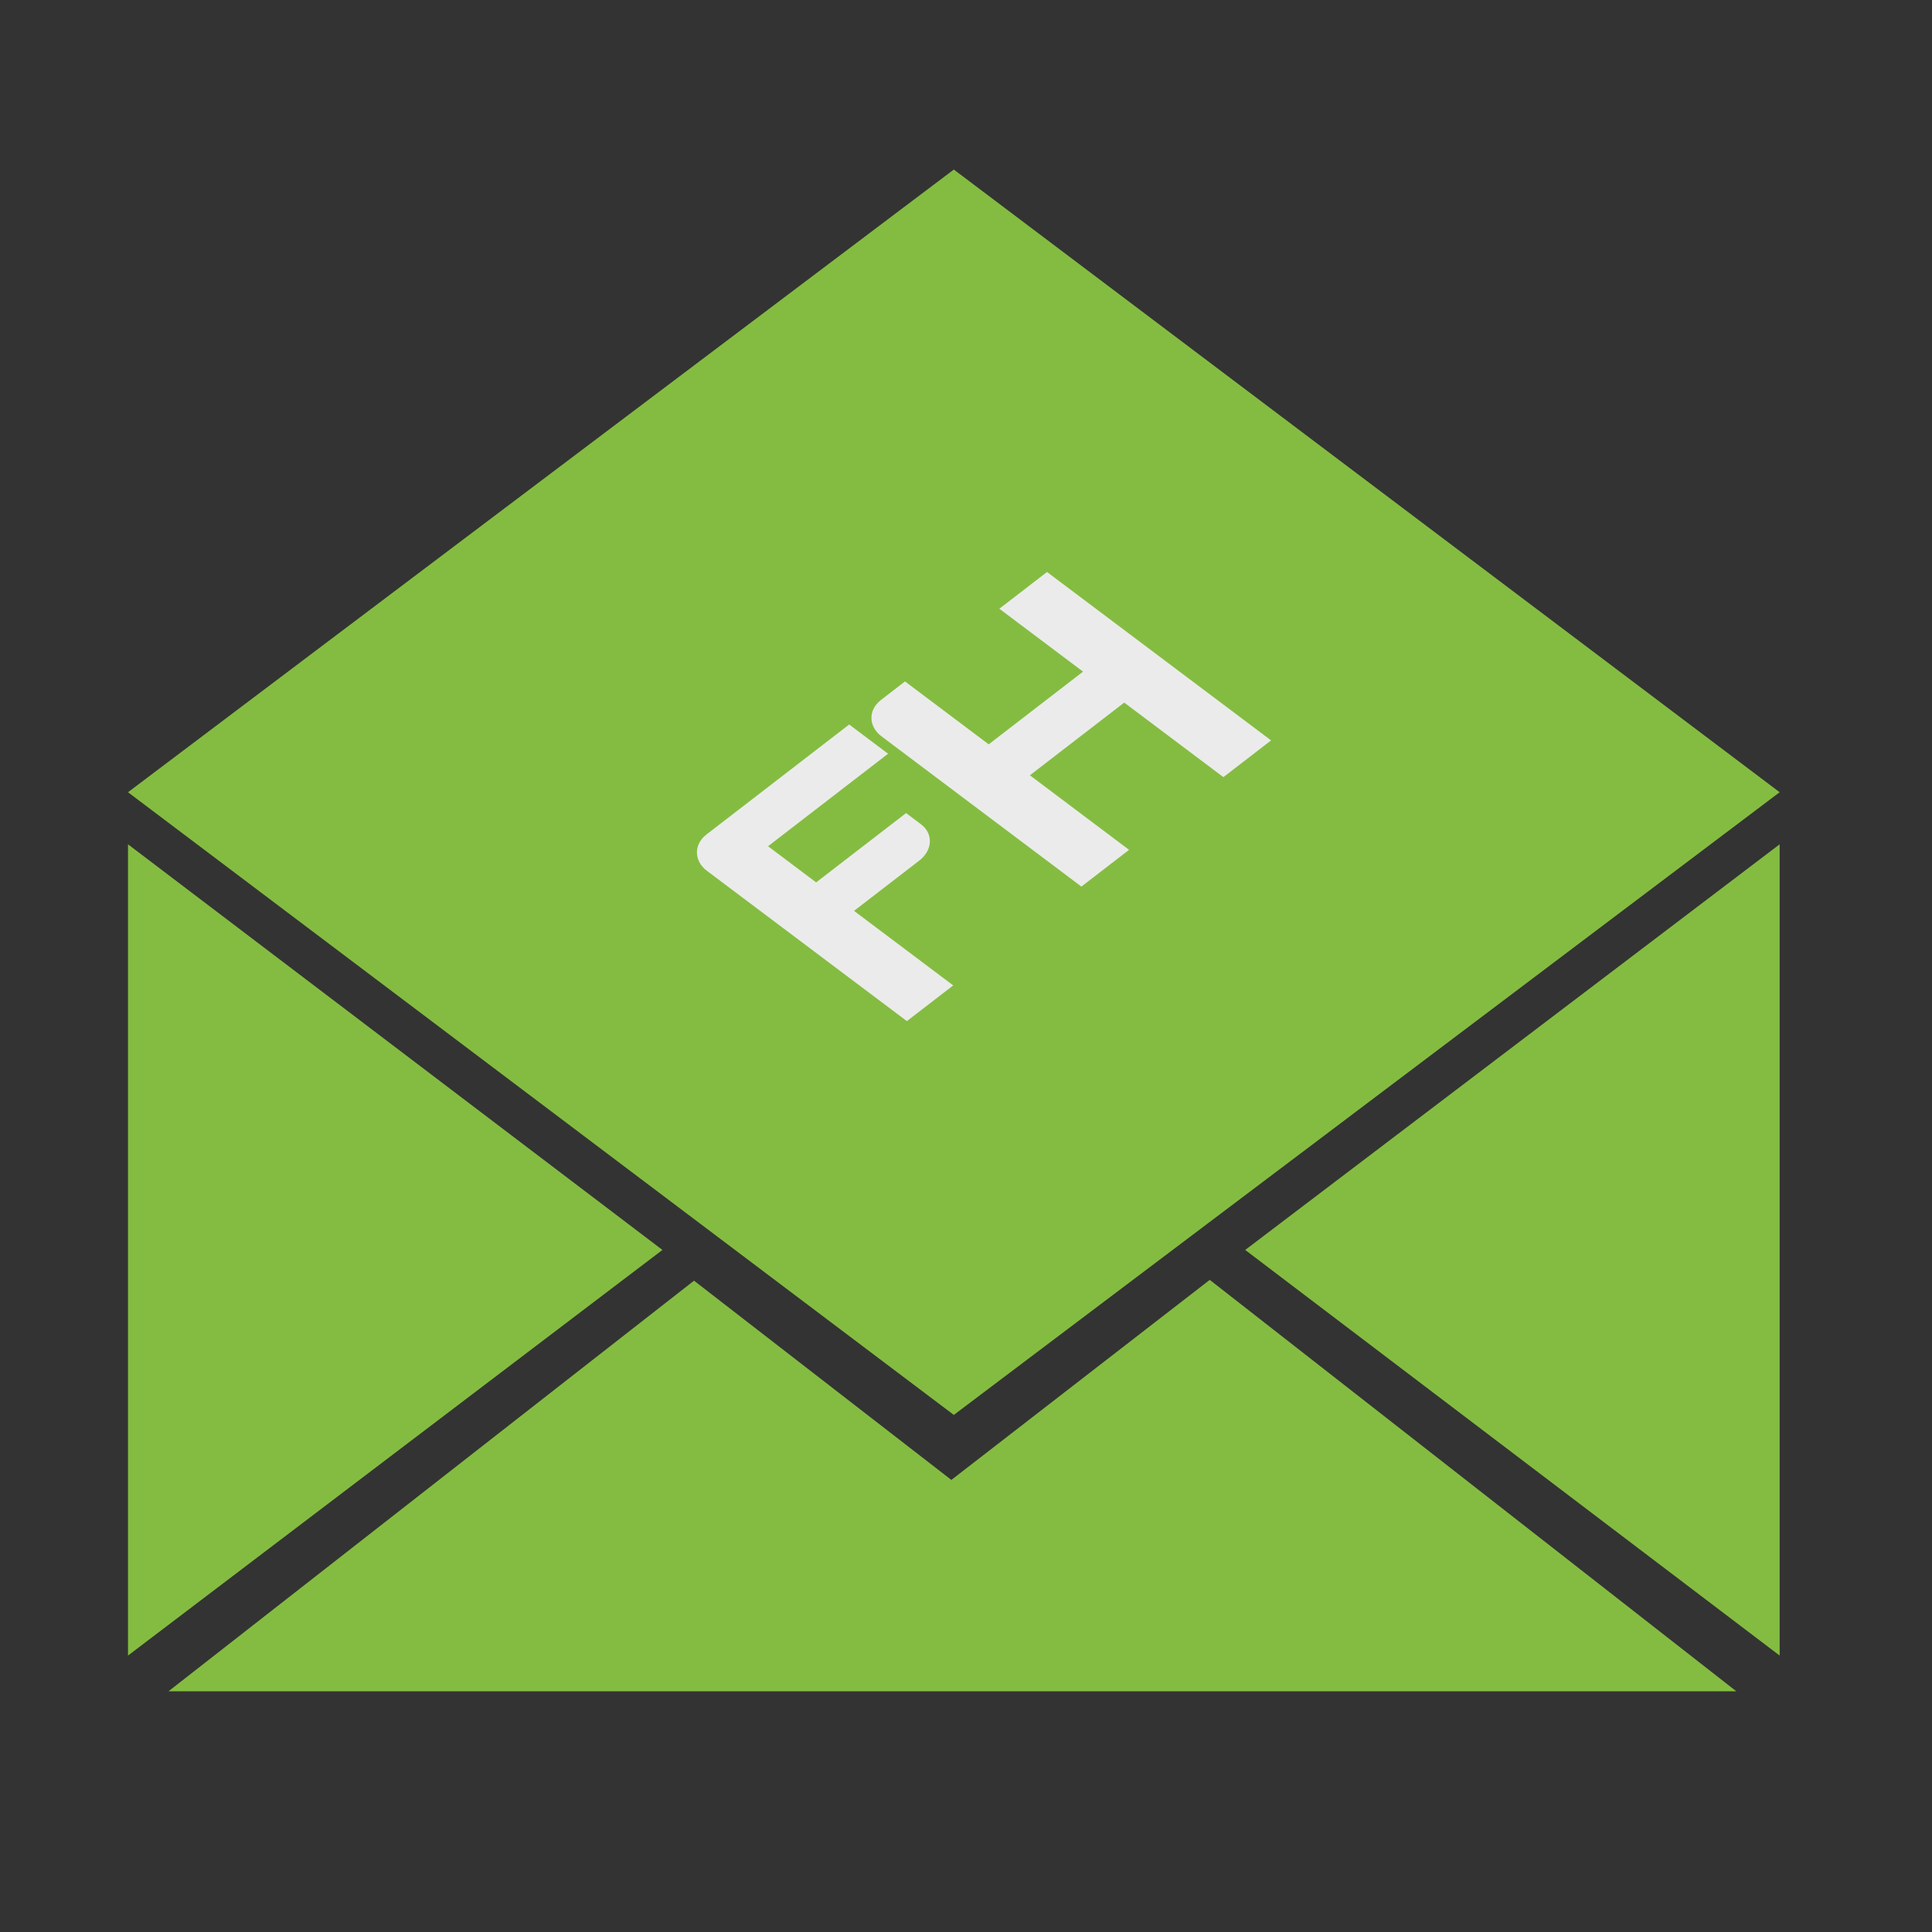 <?xml version="1.0" encoding="UTF-8" standalone="no"?>
<!DOCTYPE svg PUBLIC "-//W3C//DTD SVG 1.1//EN" "http://www.w3.org/Graphics/SVG/1.1/DTD/svg11.dtd">
<svg width="100%" height="100%" viewBox="0 0 85 85" version="1.1" xmlns="http://www.w3.org/2000/svg" xmlns:xlink="http://www.w3.org/1999/xlink" xml:space="preserve" xmlns:serif="http://www.serif.com/" style="fill-rule:evenodd;clip-rule:evenodd;stroke-linejoin:round;stroke-miterlimit:2;">
    <rect x="0" y="0" width="85" height="85" fill="#333333" stroke="none"/>
    <g transform="matrix(1.036,0,0,1.036,-180.379,-10133.3)">
        <g transform="matrix(0.084,0,0,0.084,172.617,9778.69)">
            <g transform="matrix(1,0,0,1,628.539,648.02)">
                <path d="M0,-435.767L-128.541,-532.686L-256.559,-436.159L-546.043,-217.884L-256.559,0.39L-128.541,96.919L0,-0.001L288.966,-217.884L0,-435.767Z" style="fill:rgb(132,188,65);fill-rule:nonzero;"/>
            </g>
            <g transform="matrix(1,0,0,1,498.756,783.524)">
                <path d="M0,-5.718L-130.1,-106.45L-395.796,101.142L396.854,101.142L130.632,-106.86L0,-5.718Z" style="fill:rgb(132,188,65);fill-rule:nonzero;"/>
            </g>
            <g transform="matrix(1,0,0,1,917.505,456.462)">
                <path d="M0,410.14L-270.193,205.074L0,0L0,410.14Z" style="fill:rgb(132,188,65);fill-rule:nonzero;"/>
            </g>
            <g transform="matrix(1,0,0,1,82.496,456.462)">
                <path d="M0,410.14L270.193,205.074L0,0L0,410.14Z" style="fill:rgb(132,188,65);fill-rule:nonzero;"/>
            </g>
        </g>
        <g transform="matrix(0.157,-0.121,0.153,0.115,70.157,9836.64)">
            <g transform="matrix(0.614,-1.27262e-16,-1.48083e-16,0.614,528.835,384.804)">
                <path d="M0,11.617L-28.748,11.617L-28.748,56.451L-49.154,56.451L-49.154,-33.961C-49.154,-39.768 -44.537,-44.834 -38.729,-44.834L24.128,-44.834L24.128,-27.256L-28.748,-27.256L-28.748,-5.512L10.873,-5.512L10.873,1.191C10.873,7 5.809,11.617 0,11.617" style="fill:rgb(235,235,235);fill-rule:nonzero;"/>
            </g>
            <g transform="matrix(0.614,-1.27262e-16,-1.48083e-16,0.614,552.266,419.457)">
                <path d="M0,-101.285L10.575,-101.285L10.575,-63.452L52.133,-63.452L52.133,-101.285L73.134,-101.285L73.134,0L52.133,0L52.133,-44.834L10.575,-44.834L10.575,0L-10.426,0L-10.426,-90.412C-10.426,-96.219 -5.809,-101.285 0,-101.285" style="fill:rgb(235,235,235);fill-rule:nonzero;"/>
            </g>
        </g>
    </g>
</svg>
